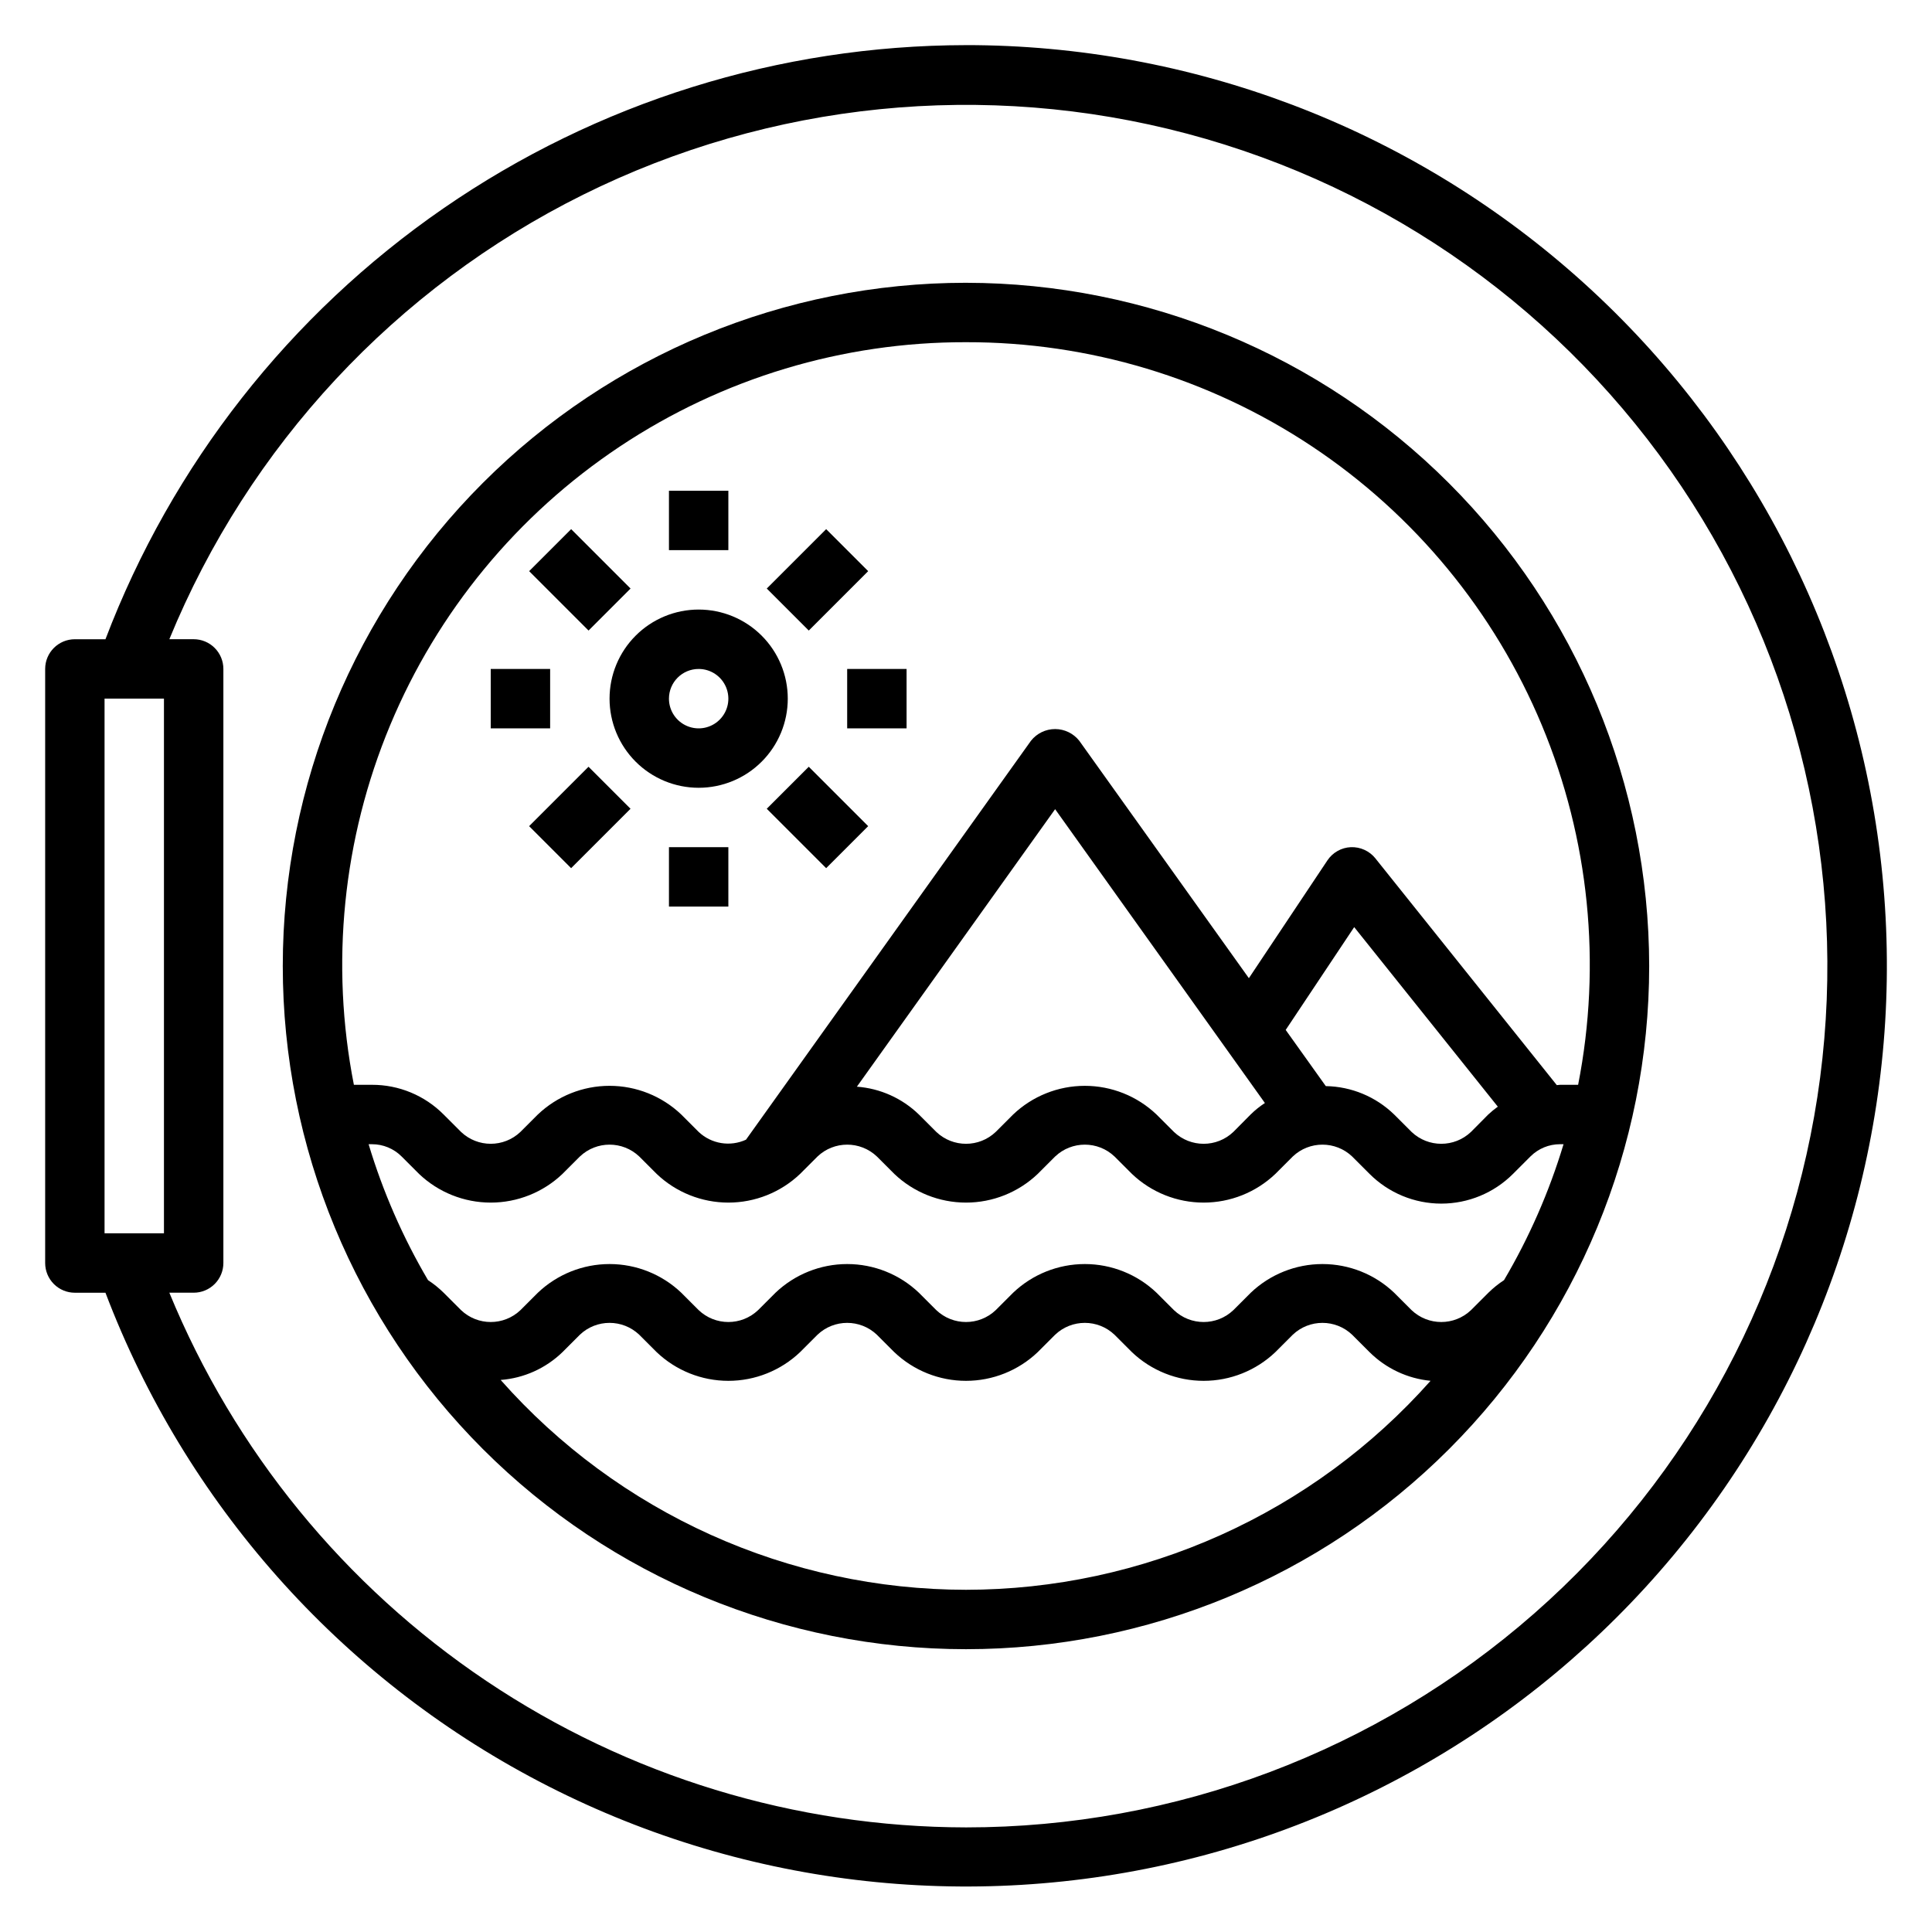 <?xml version="1.0" encoding="UTF-8"?>
<!-- Uploaded to: ICON Repo, www.svgrepo.com, Generator: ICON Repo Mixer Tools -->
<svg fill="#000000" width="800px" height="800px" version="1.1" viewBox="144 144 512 512" xmlns="http://www.w3.org/2000/svg">
 <g>
  <path d="m400 155.96c-49.484 0.066-97.781 15.152-138.5 43.266s-71.949 67.93-89.551 114.18h-8.109c-4.348 0-7.871 3.523-7.871 7.871v157.44c0 2.086 0.832 4.09 2.305 5.566 1.477 1.477 3.481 2.305 5.566 2.305h8.109c21.168 55.73 62.004 101.78 114.8 129.46 52.797 27.68 113.9 35.074 171.78 20.785 57.875-14.289 108.52-49.27 142.37-98.344 33.848-49.07 48.559-108.84 41.355-168.02-7.199-59.176-35.816-113.67-80.449-153.19-44.629-39.52-102.18-61.332-161.8-61.324zm-212.55 314.88h-15.742v-141.7h15.742zm212.55 157.44c-45.266-0.062-89.496-13.562-127.08-38.789-37.586-25.227-66.836-61.043-84.043-102.91h6.445c2.09 0 4.09-0.828 5.566-2.305 1.477-1.477 2.309-3.481 2.309-5.566v-157.44c0-2.086-0.832-4.09-2.309-5.566-1.477-1.477-3.477-2.305-5.566-2.305h-6.445c21.035-51.27 60.008-93.137 109.64-117.79 49.637-24.648 106.55-30.395 160.11-16.168 53.559 14.227 100.12 47.457 130.98 93.488 30.859 46.031 43.922 101.72 36.742 156.67-7.18 54.953-34.105 105.42-75.758 141.98-41.652 36.555-95.18 56.711-150.6 56.703z"/>
  <path d="m400 218.94c-48.02 0-94.074 19.074-128.03 53.031-33.957 33.953-53.031 80.008-53.031 128.03s19.074 94.07 53.031 128.02c33.953 33.957 80.008 53.031 128.03 53.031s94.07-19.074 128.02-53.031c33.957-33.953 53.031-80.004 53.031-128.02-0.051-48.004-19.145-94.027-53.086-127.97-33.945-33.945-79.969-53.039-127.97-53.09zm0 15.742v0.004c32.621-0.062 64.535 9.547 91.699 27.617 27.16 18.066 48.359 43.785 60.91 73.898 12.555 30.113 15.895 63.27 9.609 95.285h-4.781c-0.293 0-0.574 0.078-0.867 0.086l-48.09-60.109 0.004-0.004c-1.578-1.949-3.981-3.043-6.488-2.949-2.508 0.105-4.816 1.406-6.211 3.492l-20.82 31.227-44.949-62.922v0.004c-1.547-1.957-3.906-3.102-6.402-3.102-2.492 0-4.852 1.145-6.398 3.102l-75.523 105.72c-4.211 1.934-9.172 1.117-12.543-2.062l-4.609-4.613c-5.125-4.879-11.93-7.602-19.004-7.602-7.078 0-13.879 2.723-19.004 7.602l-4.613 4.613c-4.41 4.195-11.332 4.195-15.742 0l-4.613-4.613c-5.027-5.059-11.871-7.894-19.004-7.871h-4.777c-6.289-32.016-2.945-65.172 9.605-95.285s33.75-55.832 60.914-73.898c27.164-18.07 59.074-27.68 91.699-27.617zm142.58 248.57c-1.488 0.973-2.875 2.09-4.141 3.336l-4.613 4.613c-4.41 4.195-11.336 4.195-15.746 0l-4.613-4.613c-5.121-4.879-11.926-7.602-19.004-7.602-7.074 0-13.879 2.723-19 7.602l-4.613 4.613c-4.41 4.195-11.336 4.195-15.746 0l-4.613-4.613c-5.121-4.879-11.926-7.602-19-7.602-7.078 0-13.883 2.723-19.004 7.602l-4.613 4.613c-4.41 4.195-11.336 4.195-15.746 0l-4.613-4.613c-5.121-4.879-11.926-7.602-19-7.602-7.078 0-13.883 2.723-19.004 7.602l-4.613 4.613c-4.41 4.195-11.336 4.195-15.746 0l-4.609-4.613c-5.125-4.879-11.93-7.602-19.004-7.602-7.078 0-13.879 2.723-19.004 7.602l-4.613 4.613c-4.41 4.195-11.332 4.195-15.742 0l-4.613-4.613c-1.266-1.246-2.652-2.363-4.141-3.336-6.672-11.336-11.957-23.43-15.746-36.023h0.883c2.953-0.008 5.789 1.164 7.871 3.258l4.613 4.613c5.125 4.883 11.926 7.602 19.004 7.602 7.074 0 13.879-2.719 19.004-7.602l4.613-4.613c4.406-4.191 11.332-4.191 15.742 0l4.613 4.613c5.121 4.883 11.926 7.602 19.004 7.602 7.074 0 13.879-2.719 19-7.602l4.613-4.613c4.41-4.191 11.336-4.191 15.746 0l4.613 4.613c5.121 4.883 11.926 7.602 19.004 7.602 7.074 0 13.879-2.719 19-7.602l4.613-4.613c4.41-4.191 11.336-4.191 15.746 0l4.613 4.613c5.121 4.883 11.926 7.602 19.004 7.602 7.074 0 13.879-2.719 19-7.602l4.613-4.613c4.41-4.191 11.336-4.191 15.746 0l4.613 4.613c5.039 5.039 11.875 7.871 19 7.871 7.129 0 13.965-2.832 19.004-7.871l4.613-4.613c2.086-2.094 4.918-3.266 7.871-3.258h0.914c-3.797 12.594-9.094 24.691-15.773 36.023zm-47.23-51.422-10.629-14.887 18.152-27.246 38.062 47.578-0.004 0.004c-0.887 0.641-1.73 1.332-2.531 2.078l-4.574 4.613c-4.41 4.195-11.336 4.195-15.746 0l-4.613-4.613c-4.852-4.715-11.316-7.406-18.082-7.527zm-16.137 4.481h-0.004c-1.359 0.887-2.629 1.906-3.785 3.047l-4.574 4.613c-4.41 4.195-11.336 4.195-15.746 0l-4.613-4.613c-5.121-4.879-11.926-7.602-19-7.602-7.078 0-13.883 2.723-19.004 7.602l-4.613 4.613c-4.41 4.195-11.336 4.195-15.746 0l-4.613-4.613c-4.441-4.312-10.262-6.922-16.434-7.375l52.535-73.543zm-79.211 129c-23.32-0.016-46.375-4.981-67.633-14.566-21.258-9.586-40.242-23.574-55.691-41.043 6.152-0.465 11.945-3.074 16.375-7.367l4.613-4.613c4.406-4.195 11.332-4.195 15.742 0l4.613 4.613c5.121 4.879 11.926 7.602 19.004 7.602 7.074 0 13.879-2.723 19-7.602l4.613-4.613c4.41-4.195 11.336-4.195 15.746 0l4.613 4.613c5.121 4.879 11.926 7.602 19.004 7.602 7.074 0 13.879-2.723 19-7.602l4.613-4.613c4.41-4.195 11.336-4.195 15.746 0l4.613 4.613c5.121 4.879 11.926 7.602 19.004 7.602 7.074 0 13.879-2.723 19-7.602l4.613-4.613c4.41-4.195 11.336-4.195 15.746 0l4.613 4.613c4.352 4.32 10.062 7.004 16.168 7.594-15.449 17.402-34.406 31.332-55.629 40.879-21.219 9.543-44.223 14.488-67.488 14.504z"/>
  <path d="m329.15 352.77c6.266 0 12.273-2.488 16.699-6.918 4.43-4.426 6.918-10.434 6.918-16.699 0-6.262-2.488-12.27-6.918-16.695-4.426-4.43-10.434-6.918-16.699-6.918-6.262 0-12.27 2.488-16.695 6.918-4.43 4.426-6.918 10.434-6.918 16.695 0 6.266 2.488 12.273 6.918 16.699 4.426 4.43 10.434 6.918 16.695 6.918zm0-31.488c3.188 0 6.055 1.918 7.273 4.859 1.219 2.941 0.547 6.328-1.707 8.578-2.25 2.254-5.637 2.926-8.578 1.707-2.941-1.219-4.859-4.086-4.859-7.273 0-4.348 3.523-7.871 7.871-7.871z"/>
  <path d="m321.28 274.05h15.742v15.742h-15.742z"/>
  <path d="m321.28 368.51h15.742v15.742h-15.742z"/>
  <path d="m368.51 321.28h15.742v15.742h-15.742z"/>
  <path d="m274.05 321.28h15.742v15.742h-15.742z"/>
  <path d="m347.2 299.97 15.742-15.742 11.133 11.133-15.742 15.742z"/>
  <path d="m284.23 295.36 11.133-11.133 15.742 15.742-11.133 11.133z"/>
  <path d="m284.22 362.94 15.742-15.742 11.133 11.133-15.742 15.742z"/>
  <path d="m347.2 358.33 11.133-11.133 15.742 15.742-11.133 11.133z"/>
 </g>
</svg>